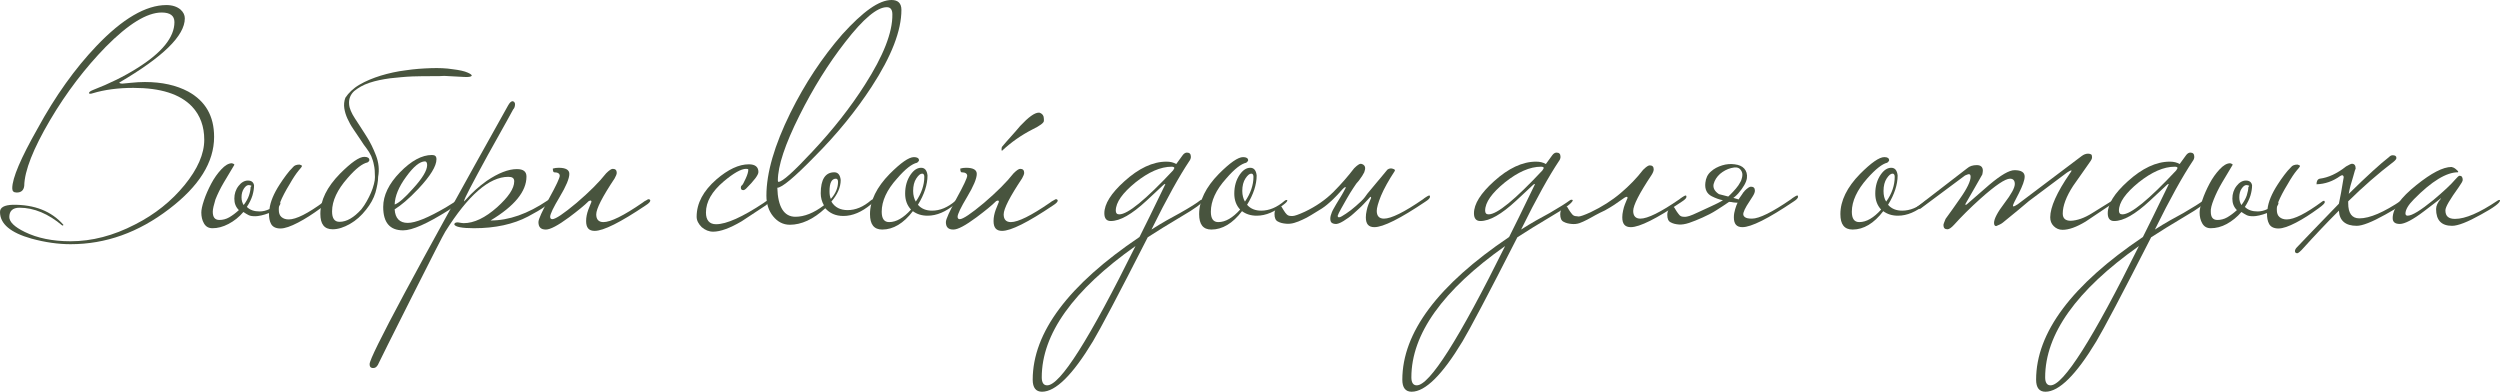 <?xml version="1.0" encoding="UTF-8"?> <svg xmlns="http://www.w3.org/2000/svg" xmlns:xlink="http://www.w3.org/1999/xlink" version="1.1" id="_Слой_1" x="0px" y="0px" viewBox="0 0 938.8 147.2" style="enable-background:new 0 0 938.8 147.2;" xml:space="preserve"> <style type="text/css"> .st0{fill:#48543E;} </style> <g> <path class="st0" d="M80.4,51.4c0,9.5-5.6,18.5-16.9,27.1c-11.5,8.8-23.8,13.2-37,13.2c-4.7,0-9.6-0.7-14.7-2.1 C4,87.4,0,84.1,0,79.6c0-1.7,1.6-2.6,4.8-2.7c8.2-0.1,14.5,2.4,19,7.5c0,0.2-0.1,0.3-0.4,0.3C18.2,80.3,12.8,78,7.3,78 c-2.5,0-3.8,1.2-3.8,3.5c0,1.8,1.9,3.7,5.8,5.6c4.7,2.3,10.4,3.5,17.2,3.5c8,0,16.1-2.1,24.2-6.3c7.5-3.8,13.7-8.8,18.6-14.8 s7.4-11.7,7.4-17c0-5-1.5-9.2-4.6-12.5c-4.5-4.7-11.8-7-22-7c-5.8,0-10.9,0.7-15.2,2c-0.5,0.2-0.9,0.2-1,0.2 c-0.3,0-0.5-0.1-0.5-0.2c0-0.4,0.5-0.8,1.5-1.2c6.2-2.4,11.7-5.1,16.6-8.2c9.3-5.8,14-11.6,14-17.3c0-2.4-1.6-3.6-4.8-3.6 c-5.5,0-12.5,4.3-21,12.9c-7.7,7.9-14.7,17-20.9,27.5c-6.3,10.7-9.6,19-9.7,24.7c-0.2,1.7-1.2,2.5-2.8,2.5c-1.2,0-1.7-0.5-1.7-1.6 c0-3.8,3.2-11.3,9.5-22.4C20.8,36,28.2,25.7,36.2,17.3C46,7,54.8,1.9,62.5,1.9c2.2,0,4,0.6,5.3,1.7c1.1,1,1.6,2.1,1.6,3.3 c0,6.5-8.2,14.5-24.6,24.1c0,0.2,0.4,0.4,1.2,0.4c0.2,0,1.2-0.1,3.1-0.3c1.9-0.2,3.7-0.3,5.3-0.3c6.4,0,11.8,1.2,16.3,3.6 C77.2,38,80.4,43.6,80.4,51.4L80.4,51.4z"></path> <path class="st0" d="M79.9,79.5c0,2.1,0.8,3.1,2.5,3.1c1.2,0,2.5-0.3,3.7-1c1.2-0.7,2.4-1.6,3.6-2.7c-1.2-1.2-1.7-2.6-1.7-4.3 c0-1.8,0.5-3.4,1.6-4.8c1-1.3,2.2-2,3.5-2s2.1,0.6,2.3,1.8c0,1.2-0.2,2.4-0.6,3.8c-0.4,1.3-1.1,2.8-2.1,4.3 c1.2,1.2,2.8,1.7,4.8,1.7c1.2,0,2.5-0.3,3.7-0.9c0.3-2.7,1.6-5.8,3.8-9.2c0.8-1.3,1.7-2.5,2.5-3.6c0.8-1.1,1.6-2,2.5-2.9 c0.5-0.7,1.4-1,2.5-1c0.6,0.2,0.9,0.3,0.9,0.6c0,0.1-0.4,0.7-1.3,1.7c-0.9,1.1-2,2.7-3.3,5c-1.6,2.6-2.8,4.9-3.6,6.9 c0.1,0.1,0.1,0.2,0.1,0.3c0,0.3-0.2,0.7-0.5,1.2c-0.1,0.3-0.1,0.7-0.1,1.3c0,1.2,0.3,2.1,1,2.7c0.7,0.6,1.6,0.9,2.7,0.9 c2.8,0,7.2-2.2,13.3-6.7c0.2-0.2,0.5-0.3,0.7-0.3s0.3,0.2,0.3,0.5c0,0.5-0.8,1.2-2.3,2.3c-3,2.2-5.8,4-8.5,5.4s-4.9,2.2-6.6,2.2 s-2.9-0.6-3.5-1.7s-0.8-2.4-0.8-3.9V80c-1,0.4-2,0.7-2.9,0.9c-0.9,0.2-1.7,0.3-2.2,0.3c-1.1,0-1.9-0.1-2.5-0.4 c-0.6-0.3-1.3-0.7-2-1.2c-1.6,1.9-3.5,3.4-5.6,4.5s-4.1,1.6-6,1.6c-1.5,0-2.5-0.6-3.2-1.8s-1-2.6-1-4.1c0-1,0.3-2.5,1-4.6 s1.6-4.1,2.7-6.2c1.1-2.1,2.4-3.9,3.8-5.4c1.4-1.5,2.7-2.3,4-2.3c0.6,0.2,0.9,0.3,0.9,0.6l-4,6.7c-1.3,2.2-2.3,4.3-3.1,6.3 C80.3,76.9,79.9,78.5,79.9,79.5L79.9,79.5z M94.2,70.1c0.3-0.2,0.3-0.3,0.1-0.4c-0.3-0.1-0.6-0.2-0.9-0.2c-0.6,0-1.2,0.4-1.8,1.3 s-0.9,2-0.9,3.3c0,1.2,0.3,2.1,0.8,2.9c0.9-1.2,1.6-2.4,2-3.6s0.6-2.3,0.6-3.1L94.2,70.1L94.2,70.1z"></path> <path class="st0" d="M166.8,28.5c-0.9,0.1-2.4,0.1-4.6,0.1c-2.1,0-4.6,0-7.3,0.1s-5.5,0.4-8.4,0.7c-2.9,0.4-5.4,0.9-7.8,1.7 s-4.2,1.9-5.7,3.1c-1.4,1.3-2.1,3-1.9,5c0.1,1.5,0.9,3.3,2.2,5.3c1.3,2,2.7,4.1,4.2,6.5c1.5,2.3,2.7,4.8,3.7,7.4 c1,2.6,1.3,5.3,0.8,8c0,1.7-0.4,3.7-1,5.9c-0.7,2.3-1.9,4.4-3.5,6.4c-1.8,2.3-3.8,4.1-6.1,5.4c-2.3,1.3-4.4,2-6.5,2 c-3.1,0-4.6-1.9-4.6-5.8c0-5.1,2.5-10.1,7.4-15.1c4.2-4.2,7.2-6.3,9.1-6.3c1.2,0,1.9,0.4,1.9,1.2c0,0.3-0.2,0.6-0.7,0.9 c-1.9,0.4-4.4,2.3-7.5,5.9c-3.8,4.3-5.8,8.5-5.8,12.5c0,2.6,0.9,3.9,2.8,3.9c2.7,0,5.4-1.6,8.2-4.7c0.7-0.9,1.4-1.9,2-3 c0.6-1.1,1.2-2.2,1.6-3.2c0.5-1.1,0.8-2.1,1.1-3.2s0.4-1.9,0.4-2.7c0-1.8-0.1-3.4-0.4-4.6c-0.2-1.2-0.6-2.3-1-3.3 c-0.5-1-1-1.9-1.7-2.8s-1.5-2-2.3-3.3c-0.9-1.4-1.8-2.7-2.7-4s-1.6-2.6-2.2-3.9s-1-2.6-1.2-3.9s-0.1-2.7,0.4-4 c1.2-1.8,2.9-3.5,5.3-4.9c2.4-1.4,5.1-2.5,8-3.4c3-0.9,6.1-1.6,9.4-2c3.3-0.5,6.4-0.7,9.4-0.8c3-0.1,5.7,0,8.2,0.4 c2.5,0.3,4.4,0.7,5.7,1.3c1.1,0.5,1.6,0.9,1.4,1.2s-1.1,0.5-2.8,0.4L166.8,28.5L166.8,28.5z"></path> <path class="st0" d="M172.9,75.3c0,0.5-1.6,1.8-4.7,3.8c-7.8,4.9-13.4,7.4-16.8,7.4c-5,0-7.5-2.9-7.5-8.8c0-4.3,2.1-8.7,6.3-13 s8.2-6.5,12-6.5c1.2,0,1.7,0.5,1.7,1.6c0,2.6-2.3,6.3-6.8,11.1c-3.6,3.8-6.6,6.3-8.9,7.7c0.2,3.4,1.9,5.1,4.9,5.1 c2.9,0,7.6-1.9,14.3-5.8c0.5-0.3,2-1.2,4.5-2.8c0.2-0.2,0.5-0.3,0.7-0.3S173,75,172.9,75.3L172.9,75.3z M160.4,62 c0-0.9-0.3-1.4-0.8-1.4c-1.9,0-4.3,1.9-7.1,5.8c-2.8,3.8-4.2,7.3-4.3,10.4c1.5-0.5,3.8-2.5,6.9-6C158.6,67,160.4,64,160.4,62 L160.4,62z"></path> <path class="st0" d="M206.6,75.3c0,1.1-2.8,3.1-8.3,6S186,85.7,178,85.7c-4.6,0-7-0.5-7.4-1.4c0-0.5,0.4-0.8,1.3-0.8 c1.2,0.2,1.9,0.3,2.2,0.3c3.9,0,8.1-2,12.6-6c4.2-3.8,6.4-7,6.4-9.7c0-1.2-0.7-1.7-2.2-1.7c-7.2,0-15.1,6.9-23.7,20.6 c-0.7,1.1-4.9,9.3-12.6,24.6c-7.7,15.3-11.8,23.5-12.3,24.6c-0.5,1.3-1.2,2-2.1,2c-0.3,0-0.5,0-0.7-0.1c-0.5-0.2-0.7-0.6-0.7-1.4 c0-2.8,17.3-35.1,52-97.1c0.6-1.1,1.2-1.6,1.7-1.6c0.1,0,0.2,0.1,0.5,0.2c0.2,0.2,0.4,0.5,0.4,0.9c0,0.8-0.2,1.5-0.7,2 c-0.1,0.2-3.2,5.9-9.5,17.1c-5.9,10.8-8.9,16.5-8.9,17.2c0,0.1,0,0.2,0.1,0.2c0.1-0.2,0.4-0.5,0.8-0.9c1.9-2.2,4.4-4.5,7.6-6.8 c4.3-2.9,8.1-4.4,11.3-4.4c2.4,0,3.6,0.9,3.6,2.8c0,5.6-4.5,11.1-13.5,16.5c6.9,0,14-2.5,21.4-7.5c0.2-0.2,0.5-0.3,0.7-0.3 S206.6,75,206.6,75.3L206.6,75.3z"></path> <path class="st0" d="M244.2,75.3c0,0.5-0.6,1.1-1.7,1.8c-9.5,6.4-15.9,9.6-19.2,9.6c-2.2,0-3.2-1.2-3.2-3.7c0-1.4,0.3-2.8,0.8-4.2 c0.8-1.9,1.2-2.9,1.2-3c0-0.3-0.1-0.5-0.4-0.5c-0.1,0-0.3,0.1-0.6,0.2c-1.7,1.7-4.2,3.7-7.4,6.1c-4.2,3.1-7.1,4.6-8.7,4.6 c-1.9,0-2.8-0.9-2.8-2.8c0-1.1,1.4-4.1,4-8.9c2.7-4.9,4-7.7,4-8.5c0-0.8-0.7-1.3-2.1-1.3c-0.3,0-0.5-0.5-0.5-1.4 c0.7-0.2,1.4-0.3,2.2-0.3c2.7,0,4,0.8,4,2.3c0,1.7-1.2,4.6-3.6,8.6c-2.4,4-3.6,6.5-3.6,7.5c0,0.6,0.3,0.9,0.8,0.9 c1.2,0,4.2-2,9.1-6.1c4.8-4.1,8.5-7.8,11.1-11.1c1.2-1.2,2-1.7,2.5-1.7c1,0,1.5,0.5,1.5,1.5c0,0.5-0.3,1.2-0.8,2.1 c-4.6,6.9-6.9,11.4-6.9,13.5c0,1.9,0.9,2.9,2.7,2.9c2.7,0,7.6-2.4,14.7-7.3c0.4-0.3,0.9-0.7,1.6-1c0.2-0.2,0.5-0.3,0.7-0.3 S244.2,75,244.2,75.3L244.2,75.3z"></path> <path class="st0" d="M289.3,75.3c0,0.3-0.6,0.9-1.7,1.8c-3.1,2-6.1,4-9.1,6c-4.4,2.6-8,3.9-10.7,3.9c-1.6,0-3-0.6-4.3-1.7 c-1.2-1.2-1.9-2.5-1.9-3.9c0-5.1,2.5-9.7,7.4-14c4.4-3.8,8.5-5.7,12.2-5.7c2.4,0,3.6,1,3.6,2.9c0,1.1-1.6,3.2-4.7,6.3 c-0.3,0.3-0.7,0.5-1,0.5c-0.6,0-0.9-0.3-0.9-1c0-0.3,0.1-0.6,0.4-0.8s0.7-1,1.4-2.5c0.7-1.5,1-2.6,1-3.4c0-0.2-0.3-0.3-0.8-0.3 c-1.9,0-4.7,1.6-8.4,4.7c-4.5,3.8-6.7,7.7-6.7,11.7c0,2.9,1.3,4.4,3.8,4.4c3.9,0,9.9-2.7,17.9-8c0.4-0.3,0.9-0.7,1.6-1 c0.2-0.2,0.5-0.3,0.7-0.3S289.3,75,289.3,75.3L289.3,75.3z"></path> <path class="st0" d="M338.5,3.7c0,7.8-3.7,17.4-11.2,28.9c-5.8,8.9-12.9,17.7-21.5,26.3c-7.5,7.7-12.2,11.6-13.9,11.6 c0.2,7.2,2.5,10.9,6.8,10.9c3.3,0,6.9-1.4,10.7-4.3c-0.8-1.4-1.2-2.9-1.2-4.5c0-5.2,1.7-7.9,5.1-7.9c1.4,0,2.2,1,2.4,2.9 c0,2.7-1.2,5.4-3.5,8.1c1.3,2.2,3.4,3.2,6.1,3.2c3,0,5.9-1.2,8.8-3.7c0.2-0.2,0.5-0.3,0.7-0.3s0.4,0.2,0.4,0.5s-0.4,0.8-1.2,1.4 c-3.4,2.8-6.8,4.3-10.3,4.3c-2.9,0-5.1-1-6.8-2.9c-4.5,4.2-9,6.2-13.3,6.2c-2.5,0-4.6-1.1-6.3-3.2c-1.7-2.1-2.5-4.7-2.5-7.7 c0-8.6,3-18.9,9-31.1c5.5-11.1,12-20.9,19.5-29.5C324.1,4.3,330.1,0,334.8,0C337.2,0,338.5,1.2,338.5,3.7L338.5,3.7z M335.1,5.4 c0-1.8-0.7-2.7-2.1-2.7c-3.6,0-8.8,4.3-15.6,13.1c-6.4,8.2-12.1,17.4-17.2,27.6c-5.4,10.8-8.1,18.9-8.1,24.4c0,0.3,0.1,0.5,0.2,0.5 c1.5,0,5.7-3.8,12.7-11.3c7.8-8.3,14.4-16.7,19.8-25.2C331.7,21,335.2,12.2,335.1,5.4L335.1,5.4z M314.7,68.3 c0-0.8-0.3-1.2-0.8-1.2c-1.6,0-2.4,1.6-2.4,4.7c0,1.1,0.1,2,0.5,2.9C313.8,72.7,314.7,70.5,314.7,68.3L314.7,68.3z"></path> <path class="st0" d="M359.8,75.3c0,0.3-0.4,0.8-1.2,1.4c-3.4,2.8-6.8,4.3-10.3,4.3c-2.2,0-4-0.6-5.5-1.7c-3.5,4.6-7.4,6.9-11.5,6.9 c-3.1,0-4.6-1.9-4.6-5.8c0-5,2.5-10.1,7.4-15.1c4.2-4.2,7.2-6.3,9.1-6.3c1.2,0,1.9,0.4,1.9,1.2c0,0.2-0.2,0.5-0.7,0.9 c-1.9,0.4-4.4,2.3-7.5,5.9c-3.9,4.3-5.8,8.5-5.8,12.5c0,2.6,0.9,3.9,2.8,3.9c2.7,0,5.4-1.6,8.2-4.7c-1.5-1.6-2.2-3.6-2.2-6 c0-2.8,0.7-5.2,2.1-7.2c1.2-1.7,2.5-2.5,3.9-2.5s2.2,1,2.4,2.9c0,3.4-1.2,7.1-3.6,11c1.3,1.5,3.1,2.2,5.3,2.2c3,0,5.9-1.2,8.8-3.7 c0.2-0.2,0.5-0.3,0.7-0.3S359.8,75,359.8,75.3L359.8,75.3z M347.1,66.4c0-0.8-0.3-1.2-0.8-1.2c-0.7,0-1.4,0.6-2.2,1.8 c-0.8,1.2-1.2,2.8-1.2,4.7c0,1.6,0.4,3,1,4C346,72.7,347.1,69.5,347.1,66.4z"></path> <path class="st0" d="M397.2,75.3c0,0.5-0.6,1.1-1.7,1.8c-9.5,6.4-15.9,9.6-19.2,9.6c-2.2,0-3.2-1.2-3.2-3.7c0-1.4,0.3-2.8,0.8-4.2 c0.8-1.9,1.2-2.9,1.2-3c0-0.3-0.1-0.5-0.4-0.5c-0.1,0-0.3,0.1-0.6,0.2c-1.7,1.7-4.2,3.7-7.4,6.1c-4.2,3.1-7,4.6-8.7,4.6 c-1.9,0-2.8-0.9-2.8-2.8c0-1.1,1.4-4.1,4-8.9c2.7-4.9,4-7.7,4-8.5c0-0.8-0.7-1.3-2.1-1.3c-0.3,0-0.5-0.5-0.5-1.4 c0.7-0.2,1.4-0.3,2.2-0.3c2.7,0,4,0.8,4,2.3c0,1.7-1.2,4.6-3.6,8.6c-2.4,4-3.6,6.5-3.6,7.5c0,0.6,0.3,0.9,0.8,0.9 c1.2,0,4.2-2,9.1-6.1c4.8-4.1,8.5-7.8,11.1-11.1c1.2-1.2,2-1.7,2.5-1.7c1,0,1.5,0.5,1.5,1.5c0,0.5-0.3,1.2-0.8,2.1 c-4.6,6.9-6.9,11.4-6.9,13.5c0,1.9,0.9,2.9,2.7,2.9c2.7,0,7.6-2.4,14.7-7.3c0.4-0.3,0.9-0.7,1.6-1c0.2-0.2,0.5-0.3,0.7-0.3 S397.2,75,397.2,75.3L397.2,75.3z M392,45.4c0,0.7-1.4,1.8-4.3,3.2c-4.3,2.2-8.1,4.9-11.4,8c-0.2,0-0.2-0.2-0.2-0.6 c0-0.5,0.1-0.8,0.2-0.9c1.1-1.3,2.2-2.6,3.4-3.9s2.3-2.6,3.4-3.9c3.1-3.3,5.4-5,7-5h0.2c1.2,0.4,1.7,1.2,1.7,2.4L392,45.4L392,45.4 z"></path> <path class="st0" d="M451.8,75.3c-0.3,1-3,3-8,5.9c-5,3-9.3,5.6-12.8,7.9c-11,21.6-17.9,34.6-20.6,39.1 c-7.6,12.6-14,18.9-19.1,18.9c-2.3,0-3.5-1.5-3.5-4.5c0-17.7,13.4-35.6,40.1-53.6c1.8-3.5,5-10.1,9.7-19.8c0-0.1-0.1-0.1-0.2-0.1 s-0.4,0.2-0.8,0.6c-1.5,1.5-3.6,3.3-6.1,5.7c-5.5,5.1-9.9,7.6-13.4,7.6c-1.6,0-2.4-1-2.4-2.9c0-3.5,2.5-7.5,7.5-12 c5.4-4.9,10.7-7.4,15.8-7.4c1.5,0,2.7,0.3,3.7,0.9l2.4-3.3c0.5-0.7,1.1-1,1.6-1c1,0,1.5,0.5,1.5,1.6c0,0.5-0.2,1.1-0.6,1.6 c-3.6,5.4-8.4,13.9-14.2,25.7c3.9-2.5,7.5-4.5,10.7-6.2c3.9-2.2,6.4-3.8,7.5-4.7c0.2-0.2,0.5-0.3,0.7-0.3S451.9,75,451.8,75.3 L451.8,75.3z M426.4,92.4c-23.5,16.6-35.2,33.1-35.2,49.3c0,2,0.7,3,2,3C398.1,144.8,409.1,127.3,426.4,92.4L426.4,92.4z M441,63.1 c0-0.3-0.4-0.5-1-0.5c-4.2,0-8.7,2-13.6,5.9c-4.9,4-7.4,7.5-7.4,10.6c0,0.9,0.4,1.4,1.3,1.4c3.2,0,9.9-5.5,20.2-16.5 C440.8,63.5,441,63.2,441,63.1L441,63.1z"></path> <path class="st0" d="M483.4,75.3c0,0.3-0.4,0.8-1.2,1.4c-3.4,2.8-6.8,4.3-10.3,4.3c-2.2,0-4-0.6-5.5-1.7c-3.5,4.6-7.4,6.9-11.5,6.9 c-3.1,0-4.6-1.9-4.6-5.8c0-5,2.5-10.1,7.4-15.1c4.2-4.2,7.2-6.3,9.1-6.3c1.2,0,1.9,0.4,1.9,1.2c0,0.2-0.2,0.5-0.7,0.9 c-1.9,0.4-4.4,2.3-7.5,5.9c-3.9,4.3-5.8,8.5-5.8,12.5c0,2.6,0.9,3.9,2.8,3.9c2.7,0,5.4-1.6,8.2-4.7c-1.5-1.6-2.2-3.6-2.2-6 c0-2.8,0.7-5.2,2.1-7.2c1.2-1.7,2.5-2.5,3.9-2.5s2.2,1,2.4,2.9c0,3.4-1.2,7.1-3.6,11c1.3,1.5,3.1,2.2,5.3,2.2c3,0,5.9-1.2,8.8-3.7 c0.2-0.2,0.5-0.3,0.7-0.3S483.4,75,483.4,75.3L483.4,75.3z M470.7,66.4c0-0.8-0.3-1.2-0.8-1.2c-0.7,0-1.4,0.6-2.2,1.8 c-0.8,1.2-1.2,2.8-1.2,4.7c0,1.6,0.4,3,1,4C469.6,72.7,470.7,69.5,470.7,66.4z"></path> <path class="st0" d="M513.5,72.7c0.9-1.1,2.1-2.5,3.5-4.2c1.4-1.7,2.8-3.3,4-4.8c0.7-0.5,1.4-0.6,2.1-0.3c0.7,0.2,0.9,0.5,0.6,0.9 c-2.3,3.5-4,6.6-5.1,9.2c-1.1,2.7-1.6,4.6-1.6,5.7c0,1.9,0.9,2.9,2.7,2.9c2.7,0,7.6-2.4,14.7-7.3c0.2-0.2,0.5-0.4,1.1-0.8 c0.6-0.4,1-0.6,1.2-0.6s0.3,0.2,0.3,0.5c0,0.5-0.6,1.1-1.7,1.8c-9.5,6.4-15.9,9.6-19.2,9.6c-2.2,0-3.2-1.2-3.2-3.7 c0-0.8,0.1-1.6,0.3-2.5c0.2-0.9,0.4-1.7,0.7-2.4c0.3-0.7,0.5-1.3,0.7-1.7c0.2-0.5,0.3-0.7,0.3-0.6c0-0.3-0.1-0.5-0.3-0.5 c-0.5,0.6-1.4,1.5-2.5,2.7s-2.4,2.3-3.7,3.5s-2.6,2.1-3.9,2.9s-2.4,1.2-3.1,1.1c-0.9-0.1-1.5-0.4-1.7-1s-0.2-1.3,0-2.1 s0.6-1.8,1.2-2.8s1.1-2,1.7-2.9c0.1-0.2,0.4-0.7,0.8-1.3c0.4-0.7,0.8-1.3,1.1-1.9s0.6-1.1,0.8-1.5s0.1-0.5-0.2-0.2 c-0.1-0.2-0.4,0.1-0.9,0.6s-1.2,1.3-2,2.2c-0.9,0.9-1.8,1.9-3,2.9c-1.1,1-2.4,2-3.8,2.8c-1,0.6-2,1.2-3.1,1.9s-2.1,1.2-3.2,1.7 c-1,0.5-2.1,0.9-3.1,1.2c-1,0.3-2.1,0.4-3.1,0.3c-1.1-0.1-2.1-0.3-3-0.8c-0.9-0.4-1.3-1.4-1.3-2.8c0-0.8,0.2-1.6,0.6-2.2 c0.4-0.6,0.9-0.9,1.3-0.9c0.4,0,0.7,0.2,0.9,0.6s0.5,0.8,0.8,1.3s0.6,0.9,1,1.3c0.4,0.4,0.9,0.6,1.6,0.6h0.7c0.6,0,2.1-0.5,4.5-1.6 c4.2-2,7.8-4.5,10.7-7.4c2.9-2.9,5.5-5.9,7.8-8.9c1.2-1.2,2-1.7,2.5-1.7c0.2,0,0.5,0.1,0.9,0.3c0.3,0.2,0.6,0.5,0.7,1 c0.1,0.5,0,1.1-0.3,1.9c-0.4,0.8-1,1.8-2,3.1c-0.6,0.6-1.3,1.5-2.1,2.8c-0.8,1.2-1.6,2.5-2.4,3.9s-1.5,2.7-2.2,3.9 s-1.1,2.1-1.3,2.7c0.1,0.6,0.6,0.7,1.6,0.1s2.1-1.3,3.4-2.3c1.3-1,2.5-2.1,3.8-3.3S512.9,73.5,513.5,72.7L513.5,72.7z"></path> <path class="st0" d="M590.6,75.3c-0.3,1-3,3-8,5.9c-5,3-9.3,5.6-12.8,7.9c-11,21.6-17.9,34.6-20.6,39.1 c-7.6,12.6-14,18.9-19.1,18.9c-2.3,0-3.5-1.5-3.5-4.5c0-17.7,13.4-35.6,40.1-53.6c1.8-3.5,5-10.1,9.7-19.8c0-0.1-0.1-0.1-0.2-0.1 s-0.4,0.2-0.8,0.6c-1.5,1.5-3.6,3.3-6.1,5.7c-5.5,5.1-9.9,7.6-13.4,7.6c-1.6,0-2.4-1-2.4-2.9c0-3.5,2.5-7.5,7.5-12 c5.4-4.9,10.7-7.4,15.8-7.4c1.5,0,2.7,0.3,3.7,0.9l2.4-3.3c0.5-0.7,1.1-1,1.6-1c1,0,1.5,0.5,1.5,1.6c0,0.5-0.2,1.1-0.6,1.6 c-3.6,5.4-8.4,13.9-14.2,25.7c3.9-2.5,7.5-4.5,10.7-6.2c3.8-2.2,6.3-3.8,7.5-4.7c0.2-0.2,0.5-0.3,0.7-0.3S590.6,75,590.6,75.3 L590.6,75.3z M565.2,92.4c-23.5,16.6-35.2,33.1-35.2,49.3c0,2,0.7,3,2,3C536.8,144.8,547.9,127.3,565.2,92.4L565.2,92.4z M579.7,63.1c0-0.3-0.3-0.5-1-0.5c-4.2,0-8.7,2-13.6,5.9c-4.9,4-7.4,7.5-7.4,10.6c0,0.9,0.4,1.4,1.3,1.4c3.2,0,9.9-5.5,20.2-16.5 C579.5,63.5,579.7,63.2,579.7,63.1L579.7,63.1z"></path> <path class="st0" d="M592.8,81.3c0.6,0,2.1-0.5,4.5-1.6c4.2-2,8-4.4,11.3-7.2c3.3-2.8,6.1-5.7,8.4-8.7c1.2-1.2,2-1.7,2.5-1.7 c1,0,1.5,0.5,1.5,1.5c0,0.6-0.3,1.3-0.8,2.1c-4.6,6.9-6.9,11.4-6.9,13.5c0,1.9,0.9,2.9,2.7,2.9c2.7,0,7.6-2.4,14.7-7.3 c0.2-0.2,0.5-0.4,1.1-0.8c0.6-0.4,1-0.6,1.2-0.6s0.3,0.2,0.3,0.5c0,0.5-0.6,1.1-1.7,1.8c-9.5,6.4-15.9,9.6-19.2,9.6 c-2.2,0-3.2-1.2-3.2-3.7c0-0.8,0.1-1.6,0.3-2.5c0.2-0.9,0.4-1.7,0.7-2.4c0.3-0.7,0.5-1.3,0.7-1.7c0.2-0.5,0.3-0.7,0.3-0.6 c0-0.3-0.1-0.5-0.3-0.5c-0.4,0-1.2,0.5-2.4,1.4c-1.2,0.9-3.1,2.2-5.8,3.7c-1.3,0.6-2.5,1.2-3.6,1.8c-1.1,0.6-2.1,1.2-3.1,1.7 s-2,1-2.9,1.3c-0.9,0.3-1.9,0.4-2.9,0.3c-1.1-0.1-2.1-0.3-3-0.8c-0.9-0.4-1.3-1.4-1.3-2.8c0-0.8,0.2-1.6,0.6-2.2 c0.4-0.6,0.9-0.9,1.3-0.9c0.4,0,0.7,0.2,0.9,0.6s0.5,0.8,0.8,1.3s0.7,0.9,1,1.3c0.4,0.4,0.9,0.6,1.6,0.6L592.8,81.3L592.8,81.3z"></path> <path class="st0" d="M655,71.8c1.2-1.2,2-1.7,2.5-1.7c1,0,1.5,0.5,1.5,1.5c0,0.6-0.3,1.3-0.8,2.1c-0.9,1.4-1.7,2.6-2.3,3.6 c-0.6,1-1,1.9-1.2,2.6c-0.2,0.7,0,1.2,0.5,1.6s1.3,0.6,2.7,0.6c2.7,0,7.6-2.4,14.7-7.3c0.2-0.2,0.5-0.4,1.1-0.8 c0.6-0.4,1-0.6,1.2-0.6s0.3,0.2,0.3,0.5c0,0.5-0.6,1.1-1.7,1.8c-9.5,6.4-15.9,9.6-19.2,9.6c-2.2,0-3.2-1.2-3.2-3.7 c0-1.1,0.2-2.1,0.5-3.1s0.6-1.8,0.9-2.4c-0.5,0-1.1,0-1.6-0.1s-1-0.2-1.6-0.2c-1.4,1-3,2-4.7,3.1s-3.5,2-5.3,2.8s-3.5,1.5-5,2 s-2.9,0.7-3.9,0.6c-1.1-0.1-2.1-0.3-3-0.8c-0.9-0.4-1.3-1.4-1.3-2.8c0-0.8,0.2-1.6,0.6-2.2c0.4-0.6,0.9-0.9,1.3-0.9 c0.4,0,0.7,0.2,0.9,0.6s0.5,0.8,0.8,1.3s0.7,0.9,1,1.3c0.4,0.4,0.9,0.6,1.6,0.6h0.7c0.2,0,0.7-0.1,1.4-0.3c0.7-0.2,1.8-0.7,3.1-1.3 c1.9-0.9,3.7-1.7,5.2-2.4c1.5-0.7,3-1.4,4.3-2.2c-1.5-0.3-2.8-0.8-4.2-1.5c-1.8-0.9-2.7-2.6-2.4-5.1c0.2-1.7,0.8-3.1,2.1-4.2 c1.2-1.1,2.6-1.8,4.2-2.3c1.6-0.5,3.2-0.6,4.7-0.4c1.6,0.2,2.8,0.7,3.6,1.6c0.8,0.9,1.2,2.1,1,3.6s-1.3,3.5-3.3,5.8l-0.8,0.8 c-0.3,0.3-0.6,0.5-1,0.8l2,0.6c0.1-0.2,0.2-0.4,0.5-0.8l0.7-1c0.2-0.3,0.4-0.6,0.6-0.9C655.1,71.9,655.1,71.8,655,71.8L655,71.8z M652.8,69.6c0.2-0.4,0.4-0.7,0.6-1c0.2-0.3,0.4-0.7,0.5-1c0.2-0.6,0.4-1.3,0.4-2c0-0.7-0.2-1.3-0.8-2c-0.7-0.8-1.8-0.9-3.4-0.5 c-1.6,0.4-3,1.2-4.2,2.2c-1.2,1.1-2,2.3-2.4,3.8c-0.3,1.4,0.3,2.7,2,3.8l3.5,0.9c0.6-0.5,1.2-1.2,1.8-1.8 C651.6,71.2,652.2,70.4,652.8,69.6L652.8,69.6z"></path> <path class="st0" d="M724.2,75.3c0,0.3-0.4,0.8-1.2,1.4c-3.4,2.8-6.8,4.3-10.3,4.3c-2.2,0-4-0.6-5.5-1.7c-3.5,4.6-7.4,6.9-11.5,6.9 c-3.1,0-4.6-1.9-4.6-5.8c0-5,2.5-10.1,7.4-15.1c4.2-4.2,7.2-6.3,9.1-6.3c1.2,0,1.8,0.4,1.8,1.2c0,0.2-0.2,0.5-0.7,0.9 c-1.8,0.4-4.3,2.3-7.5,5.9c-3.8,4.3-5.8,8.5-5.8,12.5c0,2.6,0.9,3.9,2.8,3.9c2.7,0,5.4-1.6,8.2-4.7c-1.5-1.6-2.2-3.6-2.2-6 c0-2.8,0.7-5.2,2.1-7.2c1.2-1.7,2.5-2.5,3.9-2.5s2.2,1,2.4,2.9c0,3.4-1.2,7.1-3.6,11c1.3,1.5,3.1,2.2,5.3,2.2c3,0,5.9-1.2,8.8-3.7 c0.2-0.2,0.5-0.3,0.7-0.3S724.2,75,724.2,75.3L724.2,75.3z M711.5,66.4c0-0.8-0.3-1.2-0.8-1.2c-0.7,0-1.4,0.6-2.2,1.8 c-0.8,1.2-1.2,2.8-1.2,4.7c0,1.6,0.3,3,1,4C710.5,72.7,711.5,69.5,711.5,66.4L711.5,66.4z"></path> <path class="st0" d="M794,75.3c0,0.5-0.6,1.1-1.7,1.8c-5.5,3.7-8.5,5.7-9.1,6.1c-3.5,2.1-6.3,3.1-8.7,3.1c-1.3,0-2.4-0.5-3.3-1.4 c-0.9-0.9-1.3-2-1.3-3.3c0-3.8,2.5-9.4,7.4-16.5c0.4-0.5,0.6-0.9,0.6-1c0-0.1,0-0.1-0.1-0.1c-0.3,0-0.8,0.3-1.6,0.8 c-4.3,3.2-9.1,6.8-14.3,10.7c-2.2,1.9-5.5,4.6-9.8,8.1c-0.6,0.5-1.5,0.9-2.5,1.3c-0.5,0-0.8-0.4-0.8-1.2c0-1.5,1.3-4,3.9-7.4 s3.9-5.8,3.9-7.2c0-1.3-0.6-2-1.8-2c-1.8,0-5.5,2.5-11.1,7.5c-3.8,3.4-7.1,6.7-9.9,9.8c-1.1,1.2-1.9,1.7-2.5,1.7 c-1,0-1.5-0.5-1.5-1.6c0-0.3,0.3-1.1,0.8-2.3c1.8-2.5,3.7-5.1,5.4-7.6c2.7-3.8,4-6.6,4-8.2c0-0.7-0.2-1-0.7-1 c-0.2,0-0.7,0.2-1.4,0.5c-3.9,2.9-9.5,7.1-16.8,12.5h-0.8c-0.5,0-0.8-0.1-0.8-0.2c0-0.2,0.4-0.6,1.3-1.2 c5.4-4.2,11.4-8.8,17.9-13.8c0.9-0.8,2.1-1.2,3.6-1.2c1.5,0,2.3,0.7,2.3,2.1c0,0.3-0.1,0.8-0.2,1.4c-1.5,2.7-3.5,6.1-5.9,10.3 c-0.3,0.5-0.5,0.9-0.5,1c0,0.1,0.1,0.1,0.2,0.1l0.3-0.1c2.8-2.5,5.7-4.9,8.5-7.4c4.4-3.7,7.5-5.5,9.5-5.5c2.5,0,3.8,0.8,3.8,2.4 c0,1.4-0.8,3.5-2.2,6.3c-1.5,2.8-2.2,4.3-2.2,4.6s0.1,0.3,0.2,0.3c0.3,0,0.8-0.3,1.6-0.8l24-18.1c0.8-0.6,1.6-0.9,2.4-0.9 c0.5,0,0.9,0.1,1.2,0.3c0.2,0.2,0.3,0.5,0.3,1c0,0.5-0.2,1-0.5,1.4c-2.2,3.1-4.3,6.2-6.6,9.4c-2.6,4-3.9,7.5-3.9,10.4 c0,1.8,1,2.7,3,2.7c2.4-0.1,5.1-1,8.1-2.9c2.5-1.5,4.9-3.1,7.4-4.6c0.2-0.2,0.5-0.3,0.7-0.3S794,75,794,75.3L794,75.3z"></path> <path class="st0" d="M828.6,75.3c-0.3,1-3,3-8,5.9c-5,3-9.3,5.6-12.8,7.9c-11,21.6-17.9,34.6-20.6,39.1 c-7.6,12.6-14,18.9-19.1,18.9c-2.3,0-3.5-1.5-3.5-4.5c0-17.7,13.4-35.6,40.1-53.6c1.8-3.5,5-10.1,9.7-19.8c0-0.1-0.1-0.1-0.2-0.1 s-0.4,0.2-0.8,0.6c-1.5,1.5-3.6,3.3-6.1,5.7c-5.5,5.1-9.9,7.6-13.4,7.6c-1.6,0-2.4-1-2.4-2.9c0-3.5,2.5-7.5,7.5-12 c5.4-4.9,10.7-7.4,15.8-7.4c1.5,0,2.7,0.3,3.7,0.9l2.4-3.3c0.5-0.7,1.1-1,1.6-1c1,0,1.5,0.5,1.5,1.6c0,0.5-0.2,1.1-0.6,1.6 c-3.6,5.4-8.4,13.9-14.2,25.7c3.9-2.5,7.5-4.5,10.7-6.2c3.8-2.2,6.3-3.8,7.5-4.7c0.2-0.2,0.5-0.3,0.7-0.3S828.6,75,828.6,75.3 L828.6,75.3z M803.2,92.4c-23.5,16.6-35.2,33.1-35.2,49.3c0,2,0.7,3,2,3C774.8,144.8,785.9,127.3,803.2,92.4L803.2,92.4z M817.7,63.1c0-0.3-0.3-0.5-1-0.5c-4.2,0-8.7,2-13.6,5.9c-4.9,4-7.4,7.5-7.4,10.6c0,0.9,0.4,1.4,1.3,1.4c3.2,0,9.9-5.5,20.2-16.5 C817.5,63.5,817.7,63.2,817.7,63.1L817.7,63.1z"></path> <path class="st0" d="M830.2,79.5c0,2.1,0.8,3.1,2.5,3.1c1.2,0,2.5-0.3,3.7-1c1.2-0.7,2.4-1.6,3.6-2.7c-1.2-1.2-1.7-2.6-1.7-4.3 c0-1.8,0.5-3.4,1.6-4.8c1-1.3,2.2-2,3.5-2s2.1,0.6,2.3,1.8c0,1.2-0.2,2.4-0.6,3.8c-0.4,1.3-1.1,2.8-2.1,4.3 c1.2,1.2,2.8,1.7,4.8,1.7c1.2,0,2.5-0.3,3.7-0.9c0.3-2.7,1.6-5.8,3.8-9.2c0.8-1.3,1.7-2.5,2.5-3.6s1.6-2,2.5-2.9 c0.5-0.7,1.4-1,2.5-1c0.6,0.2,0.9,0.3,0.9,0.6c0,0.1-0.4,0.7-1.3,1.7c-0.9,1.1-2,2.7-3.3,5c-1.6,2.6-2.8,4.9-3.6,6.9 c0.1,0.1,0.1,0.2,0.1,0.3c0,0.3-0.2,0.7-0.5,1.2c-0.1,0.3-0.1,0.7-0.1,1.3c0,1.2,0.3,2.1,1,2.7s1.6,0.9,2.7,0.9 c2.8,0,7.2-2.2,13.3-6.7c0.2-0.2,0.5-0.3,0.7-0.3s0.3,0.2,0.3,0.5c0,0.5-0.8,1.2-2.3,2.3c-3,2.2-5.8,4-8.5,5.4s-4.9,2.2-6.6,2.2 s-2.9-0.6-3.5-1.7s-0.8-2.4-0.8-3.9V80c-1,0.4-2,0.7-2.9,0.9c-0.9,0.2-1.7,0.3-2.2,0.3c-1.1,0-1.9-0.1-2.5-0.4 c-0.6-0.3-1.3-0.7-2-1.2c-1.6,1.9-3.5,3.4-5.5,4.5s-4.1,1.6-6,1.6c-1.5,0-2.5-0.6-3.2-1.8s-1-2.6-1-4.1c0-1,0.3-2.5,1-4.6 s1.6-4.1,2.7-6.2c1.1-2.1,2.4-3.9,3.8-5.4c1.4-1.5,2.7-2.3,4-2.3c0.6,0.2,0.9,0.3,0.9,0.6l-4,6.7c-1.3,2.2-2.3,4.3-3.1,6.3 C830.5,76.9,830.1,78.5,830.2,79.5L830.2,79.5z M844.4,70.1c0.3-0.2,0.3-0.3,0.1-0.4c-0.3-0.1-0.6-0.2-0.9-0.2 c-0.6,0-1.2,0.4-1.8,1.3c-0.6,0.8-0.9,2-0.9,3.3c0,1.2,0.3,2.1,0.8,2.9c0.9-1.2,1.6-2.4,2-3.6c0.4-1.3,0.6-2.3,0.6-3.1L844.4,70.1 L844.4,70.1z"></path> <path class="st0" d="M902.9,75.3c0,0.9-2.4,2.7-7.2,5.3c-5,2.8-8.6,4.2-10.7,4.2c-4.2,0-6.5-1.9-6.7-5.7 c-5.1,5.1-9.4,9.7-13.1,13.8c-1.3,1.5-2.2,2.2-2.5,2.2c-0.6,0-0.9-0.3-0.9-0.8c0-0.5,0.3-1,0.8-1.5c2.5-2.6,7.7-8.1,15.7-16.3 c0.5-2.2,1.1-5.6,1.8-9.9c0-0.5-0.2-0.7-0.5-0.8c-0.2,0-0.5,0.1-0.8,0.3c-2.8,2-5.7,3-8.9,3.1c0-1.2,0.4-1.9,1.2-2.1 c3.2-0.4,6.5-1.9,9.9-4.6c1.2-0.7,1.9-1,2.2-1c0.9,0,1.4,0.6,1.4,1.8c-0.1,0.1-0.4,1-0.9,2.9c-0.8,2.5-1.4,4.7-1.7,6.6 c6.9-6.8,12-11.4,15.1-13.8c0.5-0.5,0.9-0.7,1.4-0.7c0.9,0,1.4,0.3,1.4,1c0,0.4-0.3,0.8-1,1.4c-5.8,4.4-11.5,9.4-17.1,14.9v0.7 c0,3.8,1.4,5.7,4.2,5.7c3.9,0,9.2-2.3,15.9-6.8c0.2-0.2,0.5-0.3,0.7-0.3S902.9,75,902.9,75.3L902.9,75.3z"></path> <path class="st0" d="M938.8,75.3c0,0.9-2.4,2.7-7.2,5.3c-5,2.8-8.6,4.2-10.8,4.2c-4,0-6-2.1-6-6.3c0-1.2,0.6-2.5,1.8-3.9 c0-0.1,0-0.1-0.1-0.1c0.1,0-2,1.6-6.2,4.8c-4.2,3.2-7.3,4.8-9.1,4.8s-2.7-0.7-2.7-2.2c0-3.5,3-7.7,8.9-12.4 c5.6-4.5,10-6.8,13.2-6.8c0.5,0.1,1,0.3,1.6,0.8s0.9,0.8,0.9,1c0,0.1,0,0.2-0.1,0.2c-4.3,0-9.8,3.3-16.5,10.1 c-2.2,2.2-3.2,4-3.2,5.4c0,0.5,0.3,0.8,0.8,0.8c1.7,0,4.9-2,9.7-5.9c3.8-3.2,6.6-5.8,8.2-7.7c0.8-0.9,1.3-1.4,1.6-1.4 c0.8,0,1.2,0.5,1.2,1.6c0,0.4-0.5,1.3-1.5,2.7c-3.3,4.6-5,7.4-5,8.7c0,2.2,1.2,3.2,3.6,3.2c3.9,0,9.2-2.3,15.9-6.8 c0.2-0.2,0.5-0.3,0.7-0.3S938.8,75,938.8,75.3L938.8,75.3z"></path> </g> </svg> 